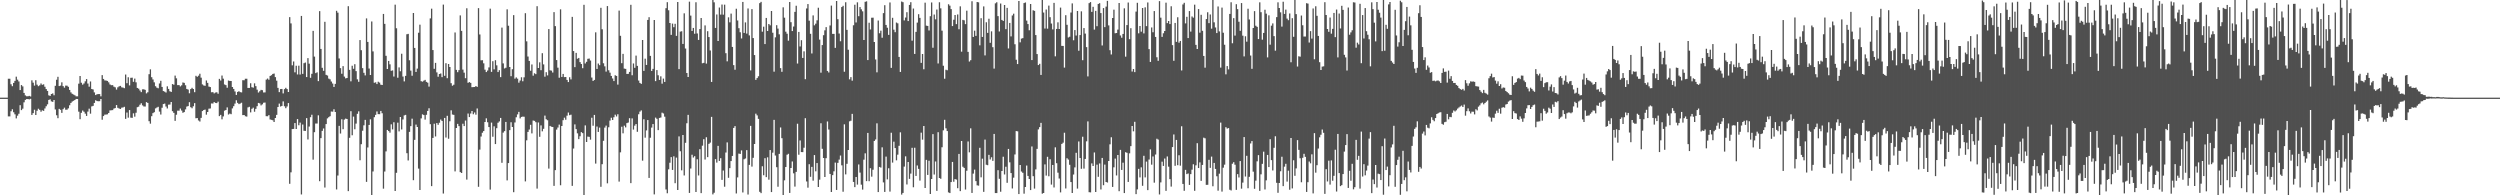 <svg xmlns="http://www.w3.org/2000/svg" width="1920" height="150"><path fill="#4f4f4f" d="M0 74.999h1v1H0zM1 74.999h1v1H1zM2 74.999h1v1H2zM3 74.999h1v1H3zM4 74.999h1v1H4zM5 75h1v1H5zM6 60.471h1v28.916H6zM7 60.482h1v28.89H7zM8 64.702h1v20.747H8zM9 66.185h1v17.743H9zM10 63.701h1v22.539H10zM11 62.115h1v25.71H11zM12 58.901h1v32.04H12zM13 61.199h1v27.613H13zM14 62.55h1v24.78H14zM15 69.151h1v11.632H15zM16 65.344h1v19.236H16zM17 66.354h1v17.128H17zM18 71.387h1v7.202H18zM19 73.278h1v3.432H19zM20 73.926h1v2.178H20zM21 73.941h1v2.13H21zM22 73.651h1v2.682H22zM23 74.108h1v1.792H23zM24 61.689h1v26.563H24zM25 63.474h1v23.433H25zM26 65.75h1v18.504H26zM27 61.611h1v26.705H27zM28 65.022h1v20.01H28zM29 66.195h1v17.337H29zM30 65.517h1v18.858H30zM31 64.076h1v21.72H31zM32 65.134h1v19.58H32zM33 64.78h1v20.383H33zM34 66.617h1v16.709H34zM35 68.4h1v13.217H35zM36 69.832h1v10.315H36zM37 73.228h1v3.523H37zM38 73.684h1v2.618H38zM39 72.194h1v5.696H39zM40 71.752h1v6.494H40zM41 73.188h1v3.63H41zM42 65.912h1v18.156H42zM43 61.241h1v27.304H43zM44 59.004h1v31.75H44zM45 66.097h1v17.526H45zM46 65.739h1v18.565H46zM47 63.233h1v23.438H47zM48 66.142h1v17.702H48zM49 67.304h1v15.383H49zM50 65.741h1v18.511H50zM51 65.775h1v18.443H51zM52 66.68h1v16.544H52zM53 69.081h1v11.769H53zM54 70.977h1v8.057H54zM55 72.063h1v5.902H55zM56 72.594h1v4.81H56zM57 73.187h1v3.625H57zM58 74.001h1v1.982H58zM59 73.986h1v2.03H59zM60 64.254h1v21.488H60zM61 58.346h1v33.191H61zM62 63.56h1v23.09H62zM63 65.047h1v19.861H63zM64 64.104h1v21.712H64zM65 62.471h1v24.835H65zM66 60.743h1v28.3H66zM67 64.174h1v21.527H67zM68 66.557h1v16.914H68zM69 62.57h1v24.702H69zM70 68.354h1v13.335H70zM71 68.703h1v12.584H71zM72 70.985h1v8.053H72zM73 73.017h1v3.967H73zM74 72.393h1v5.202H74zM75 72.232h1v5.525H75zM76 72.254h1v5.488H76zM77 73.961h1v2.068H77zM78 57.721h1v34.217H78zM79 60.623h1v28.528H79zM80 61.765h1v26.28H80zM81 61.857h1v26.114H81zM82 62.178h1v25.608H82zM83 63.208h1v23.574H83zM84 64.893h1v19.912H84zM85 65.429h1v19.238H85zM86 65.38h1v19.207H86zM87 66.56h1v16.841H87zM88 67.089h1v15.901H88zM89 68.833h1v11.848H89zM90 67.09h1v15.679H90zM91 66.308h1v17.041H91zM92 65.971h1v17.762H92zM93 67.073h1v15.623H93zM94 67.275h1v15.236H94zM95 67.712h1v14.313H95zM96 57.24h1v34.068H96zM97 63.899h1v22.528H97zM98 59.355h1v31.008H98zM99 65.584h1v18.929H99zM100 59.773h1v30.608H100zM101 59.653h1v30.861H101zM102 62.819h1v24.213H102zM103 60.348h1v29.258H103zM104 63.244h1v23.334H104zM105 67.558h1v14.772H105zM106 68.106h1v13.802H106zM107 69.482h1v10.95H107zM108 70.782h1v8.504H108zM109 68.586h1v12.366H109zM110 68.569h1v13.209H110zM111 68.993h1v12.839H111zM112 71.754h1v6.666H112zM113 70.868h1v8.185H113zM114 56.986h1v36.093H114zM115 53.24h1v41.724H115zM116 59.293h1v29.935H116zM117 61.034h1v25.844H117zM118 63.21h1v22.957H118zM119 66.191h1v17.054H119zM120 67.307h1v15.288H120zM121 67.808h1v14.228H121zM122 64.11h1v21.622H122zM123 62.043h1v25.926H123zM124 66.783h1v15.933H124zM125 69.931h1v9.999H125zM126 70.425h1v9.121H126zM127 71.039h1v10.765H127zM128 66.279h1v17.037H128zM129 68.302h1v12.077H129zM130 70.07h1v10.205H130zM131 70.6h1v7.718H131zM132 64.575h1v20.847H132zM133 65.074h1v21.613H133zM134 58.053h1v34.79H134zM135 60.137h1v28.003H135zM136 65.393h1v19.574H136zM137 65.35h1v19.641H137zM138 66.332h1v17.026H138zM139 65.539h1v19.327H139zM140 63.348h1v23.277H140zM141 63.65h1v22.412H141zM142 65.459h1v18.547H142zM143 68.306h1v13.548H143zM144 68.79h1v12.692H144zM145 71.615h1v6.85H145zM146 68.39h1v13.929H146zM147 67.443h1v15.715H147zM148 68.336h1v13.292H148zM149 70.791h1v8.392H149zM150 58.197h1v32.619H150zM151 58.988h1v31.711H151zM152 58.103h1v34.418H152zM153 56.629h1v36.723H153zM154 59.65h1v30.895H154zM155 64.823h1v20.454H155zM156 65.631h1v18.858H156zM157 65.915h1v18.238H157zM158 61.822h1v26.24H158zM159 63.662h1v22.367H159zM160 66.533h1v16.948H160zM161 66.891h1v16.387H161zM162 70.838h1v8.613H162zM163 70.737h1v8.788H163zM164 71.747h1v6.631H164zM165 71.04h1v8.028H165zM166 70.88h1v8.315H166zM167 71.988h1v6.079H167zM168 60.589h1v28.62H168zM169 61.825h1v26.372H169zM170 58.013h1v33.637H170zM171 60.429h1v28.956H171zM172 64.845h1v20.158H172zM173 65.391h1v19.095H173zM174 67.36h1v15.111H174zM175 61.842h1v26.095H175zM176 62.165h1v25.089H176zM177 62.209h1v25.5H177zM178 66.792h1v16.47H178zM179 68.326h1v13.229H179zM180 70.25h1v9.306H180zM181 72.9h1v4.09H181zM182 70.595h1v8.412H182zM183 70.04h1v9.934H183zM184 70.741h1v8.749H184zM185 70.981h1v7.934H185zM186 61.568h1v26.837H186zM187 61.634h1v26.705H187zM188 60.486h1v28.827H188zM189 60.454h1v29.078H189zM190 67.545h1v14.945H190zM191 67.546h1v14.467H191zM192 63.923h1v22.42H192zM193 66.97h1v16.574H193zM194 67.342h1v15.358H194zM195 63.98h1v21.839H195zM196 66.152h1v17.461H196zM197 68.89h1v12.682H197zM198 71.051h1v8.008H198zM199 70.097h1v9.304H199zM200 69.005h1v11.939H200zM201 69.257h1v10.861H201zM202 71.027h1v7.882H202zM203 70.962h1v7.799H203zM204 61.135h1v28.123H204zM205 60.31h1v28.971H205zM206 61.232h1v27.189H206zM207 58.305h1v33.452H207zM208 57.758h1v34.293H208zM209 56.786h1v35.56H209zM210 56.466h1v37.235H210zM211 59.259h1v31.35H211zM212 61.973h1v26.23H212zM213 67.507h1v14.657H213zM214 70.777h1v8.782H214zM215 68.41h1v13.406H215zM216 68.312h1v13.055H216zM217 71.731h1v6.155H217zM218 68.433h1v13.158H218zM219 67.42h1v15.694H219zM220 68.425h1v13.33H220zM221 70.659h1v8.494H221zM222 13.179h1v128.001H222zM223 17.955h1v114.377H223zM224 50.184h1v48.926H224zM225 47.224h1v51.791H225zM226 55.54h1v38.979H226zM227 50.468h1v48.601H227zM228 57.211h1v34.246H228zM229 50.439h1v45.749H229zM230 57.259h1v36.907H230zM231 12.255h1v137.072H231zM232 56.717h1v38.934H232zM233 48.557h1v51.877H233zM234 48.047h1v52.532H234zM235 59.164h1v31.54H235zM236 44.666h1v62.436H236zM237 48.912h1v48.263H237zM238 59.729h1v30.278H238zM239 56.673h1v31.437H239zM240 23.688h1v98.938H240zM241 43.488h1v58.026H241zM242 56.181h1v38.686H242zM243 55.554h1v39.314H243zM244 62.291h1v26.285H244zM245 8.526h1v130.653H245zM246 37.574h1v68.526H246zM247 52.047h1v48.443H247zM248 54.387h1v44.296H248zM249 16.747h1v127.3H249zM250 57.475h1v37.828H250zM251 58.034h1v32.891H251zM252 60.355h1v29.667H252zM253 60.923h1v28.308H253zM254 62.609h1v23.042H254zM255 64.147h1v21.627H255zM256 66.763h1v17.144H256zM257 64.432h1v21.566H257zM258 8.278h1v137.224H258zM259 9.746h1v125.073H259zM260 44.877h1v51.789H260zM261 52.35h1v50.214H261zM262 56.609h1v34.995H262zM263 50.768h1v48.473H263zM264 58.845h1v33.016H264zM265 60.22h1v30.849H265zM266 59.923h1v31.457H266zM267 4.738h1v142.048H267zM268 53.635h1v52.19H268zM269 62.442h1v22.966H269zM270 50.497h1v53.4H270zM271 52.847h1v36.686H271zM272 49.321h1v49.97H272zM273 54.61h1v40.323H273zM274 60.929h1v26.476H274zM275 62.837h1v22.683H275zM276 30.77h1v92.306H276zM277 38.529h1v72.197H277zM278 52.318h1v48.085H278zM279 55.904h1v40.347H279zM280 57.907h1v34.137H280zM281 14.105h1v125.557H281zM282 32.224h1v81.048H282zM283 52.642h1v43.294H283zM284 57.624h1v34.03H284zM285 16.502h1v134.942H285zM286 39.487h1v92.185H286zM287 63.538h1v26.467H287zM288 63.243h1v24.953H288zM289 64.551h1v21.038H289zM290 62.796h1v24.85H290zM291 63.438h1v24.287H291zM292 65.005h1v20.175H292zM293 65.267h1v21.719H293zM294 10.695h1v134.208H294zM295 18.351h1v113.378H295zM296 42.866h1v73.395H296zM297 52.975h1v46.822H297zM298 46.805h1v53.848H298zM299 49.414h1v52.469H299zM300 54.357h1v41.126H300zM301 54.047h1v45.307H301zM302 58.797h1v35.089H302zM303 3.56h1v143.106H303zM304 21.712h1v111.017H304zM305 59.712h1v34.502H305zM306 51.769h1v49.17H306zM307 54.751h1v35.117H307zM308 41.29h1v58.158H308zM309 58.781h1v32.947H309zM310 62.527h1v26.123H310zM311 58.259h1v29.938H311zM312 26.328h1v91.335H312zM313 26.01h1v97.225H313zM314 46.275h1v54.989H314zM315 54.242h1v42.646H315zM316 58.148h1v32.988H316zM317 10.005h1v128.388H317zM318 36.805h1v70.627H318zM319 55.237h1v40.455H319zM320 52.699h1v44.832H320zM321 25.148h1v104.334H321zM322 18.926h1v126.98H322zM323 62.377h1v28.545H323zM324 62.701h1v25.117H324zM325 61.96h1v26.432H325zM326 61.313h1v30.529H326zM327 62.865h1v25.297H327zM328 63.467h1v21.736H328zM329 66.518h1v16.653H329zM330 14.133h1v81.23H330zM331 6.648h1v136.325H331zM332 38.455h1v67.496H332zM333 52.838h1v42.167H333zM334 48.275h1v56.506H334zM335 55.6h1v38.898H335zM336 58.909h1v36.927H336zM337 56.828h1v37.419H337zM338 56.438h1v35.354H338zM339 59.23h1v33.634H339zM340 3.528h1v145.128H340zM341 58.23h1v32.333H341zM342 48.546h1v57.093H342zM343 60.032h1v28.909H343zM344 49.133h1v57.424H344zM345 51.47h1v41.652H345zM346 63.893h1v20.855H346zM347 65.841h1v22.122H347zM348 65.069h1v23.13H348zM349 24.929h1v106.695H349zM350 53.679h1v44.612H350zM351 55.425h1v39.69H351zM352 53.874h1v43.005H352zM353 11.818h1v120.395H353zM354 23.689h1v109.193H354zM355 53.456h1v41.554H355zM356 55.791h1v41.037H356zM357 60.037h1v32.543H357zM358 6.33h1v131.608H358zM359 63.609h1v23.595H359zM360 63.037h1v26.856H360zM361 63.639h1v23.566H361zM362 66.97h1v18.254H362zM363 66.867h1v20.869H363zM364 66.793h1v19.598H364zM365 66.089h1v21.974H365zM366 66.712h1v16.567H366zM367 6.225h1v137.233H367zM368 26.492h1v88.382H368zM369 46.345h1v58.515H369zM370 46.252h1v55.697H370zM371 48.628h1v52.048H371zM372 53.502h1v40.212H372zM373 55.328h1v35.534H373zM374 54.16h1v39.746H374zM375 51.747h1v45.86H375zM376 6.652h1v138.946H376zM377 55.203h1v38.971H377zM378 46.977h1v58.044H378zM379 53.257h1v43.785H379zM380 46.23h1v64.412H380zM381 50.194h1v48.272H381zM382 55.322h1v38.938H382zM383 53.906h1v39.314H383zM384 59.22h1v31.369H384zM385 21.207h1v103.805H385zM386 48.667h1v53.196H386zM387 52.584h1v48.126H387zM388 51.997h1v41.641H388zM389 7.185h1v131.371H389zM390 19.783h1v105.43H390zM391 51.447h1v48.493H391zM392 58.513h1v35.379H392zM393 53.145h1v44.373H393zM394 11.63h1v135.991H394zM395 60.408h1v33.621H395zM396 59.458h1v30.585H396zM397 60.431h1v27.402H397zM398 63.493h1v22.444H398zM399 61.84h1v29.09H399zM400 59.327h1v30.493H400zM401 62.415h1v27.139H401zM402 59.371h1v30.266H402zM403 10.146h1v129.171H403zM404 31.764h1v76.023H404zM405 43.436h1v57.892H405zM406 46.809h1v52.692H406zM407 54.311h1v41.527H407zM408 49.496h1v52.946H408zM409 58.108h1v34.436H409zM410 56.293h1v36.525H410zM411 56.917h1v36.928H411zM412 4.768h1v140.06H412zM413 52.232h1v41.815H413zM414 47.869h1v57.185H414zM415 53.929h1v42.4H415zM416 40.869h1v60.004H416zM417 49.458h1v49.454H417zM418 58.886h1v29.901H418zM419 55.437h1v36.173H419zM420 57.929h1v34.426H420zM421 22.301h1v107.164H421zM422 54.008h1v42.708H422zM423 54.204h1v43.116H423zM424 55.693h1v41.846H424zM425 9.299h1v133.432H425zM426 20.047h1v110.64H426zM427 46.124h1v53.419H427zM428 51.975h1v45.957H428zM429 59.684h1v35.989H429zM430 7.17h1v135.107H430zM431 59.082h1v37.674H431zM432 56.758h1v35.555H432zM433 59.218h1v31.157H433zM434 59.157h1v32.805H434zM435 61.387h1v27.459H435zM436 63.015h1v23.399H436zM437 59.335h1v29.118H437zM438 60.978h1v27.077H438zM439 12.943h1v129.803H439zM440 39.216h1v74.875H440zM441 51.556h1v43.958H441zM442 40.586h1v58.609H442zM443 45.086h1v57.313H443zM444 44.469h1v62.374H444zM445 47.728h1v56.921H445zM446 49.151h1v52.317H446zM447 52.381h1v49.85H447zM448 3.7h1v146.935H448zM449 48.731h1v47.582H449zM450 47.477h1v61.597H450zM451 45.18h1v59.706H451zM452 44.966h1v60.151H452zM453 46.499h1v60.787H453zM454 59.528h1v30.916H454zM455 62.135h1v34.448H455zM456 61.372h1v26.889H456zM457 24.846h1v100.793H457zM458 52.942h1v44.231H458zM459 48.817h1v52.531H459zM460 50.083h1v47.928H460zM461 6.007h1v137.474H461zM462 22.5h1v103.584H462zM463 48.578h1v59.556H463zM464 50.96h1v47.028H464zM465 54.989h1v41.464H465zM466 4.677h1v136.098H466zM467 53.961h1v43.757H467zM468 55.828h1v36.782H468zM469 58.309h1v32.13H469zM470 60.266h1v31.876H470zM471 62.259h1v27.815H471zM472 57.788h1v30.265H472zM473 58.315h1v31.117H473zM474 64.966h1v22.809H474zM475 8.163h1v131.327H475zM476 27.478h1v89.505H476zM477 48.522h1v48.806H477zM478 41.369h1v61.018H478zM479 52.698h1v43.835H479zM480 52.891h1v44.935H480zM481 56.758h1v37.79H481zM482 56.734h1v37.351H482zM483 55.23h1v35.542H483zM484 3.668h1v136.954H484zM485 57.803h1v33.139H485zM486 48.759h1v50.756H486zM487 52.07h1v44.417H487zM488 42.682h1v52.607H488zM489 50.608h1v50.62H489zM490 61.862h1v25.912H490zM491 63.71h1v22.005H491zM492 64.415h1v20.364H492zM493 30.719h1v92.676H493zM494 54.435h1v37.142H494zM495 45.063h1v60.655H495zM496 49.876h1v50.286H496zM497 15.314h1v76.91H497zM498 13.215h1v123.43H498zM499 42.895h1v62.861H499zM500 54.46h1v43.557H500zM501 52.891h1v42.384H501zM502 15.385h1v133.92H502zM503 62.332h1v27.967H503zM504 53.816h1v37.404H504zM505 57.81h1v42.155H505zM506 61.374h1v29.219H506zM507 58.628h1v31.611H507zM508 64.232h1v22.308H508zM509 60.391h1v26.77H509zM510 62.91h1v26.7H510zM511 6.314h1v139.186H511zM512 1.686h1v146.743H512zM513 7.865h1v122.205H513zM514 17.669h1v107.335H514zM515 26.76h1v93.937H515zM516 18.107h1v112.417H516zM517 20.892h1v99.158H517zM518 18.3h1v122.402H518zM519 27.547h1v93.469H519zM520 1.538h1v144.363H520zM521 53.103h1v51.67H521zM522 24.256h1v91.9H522zM523 24.021h1v106.769H523zM524 33.727h1v69.947H524zM525 10.227h1v124.51H525zM526 37.264h1v72.414H526zM527 56.074h1v38.601H527zM528 59.161h1v29.043H528zM529 1.256h1v146.928H529zM530 11.964h1v117.462H530zM531 23.76h1v95.068H531zM532 21.444h1v99.568H532zM533 25.9h1v94.065H533zM534 1.744h1v145.727H534zM535 25.723h1v96.597H535zM536 30.67h1v104.082H536zM537 22.322h1v92.245H537zM538 13.803h1v134.515H538zM539 48.608h1v63.287H539zM540 48.262h1v58.647H540zM541 19.512h1v103.022H541zM542 48.87h1v56.527H542zM543 23.949h1v96.736H543zM544 28.45h1v82.04H544zM545 38.74h1v70.755H545zM546 62.926h1v26.805H546zM547 -0.886h1v150.16H547zM548 1.79h1v146.249H548zM549 21.447h1v100.75H549zM550 11.096h1v113.791H550zM551 31.474h1v80.552H551zM552 5.801h1v117.811H552zM553 11.192h1v110.302H553zM554 3.475h1v134.684H554zM555 11.241h1v119.735H555zM556 3.593h1v139.793H556zM557 40.832h1v76.308H557zM558 47.093h1v62.282H558zM559 13.333h1v123.234H559zM560 17.156h1v111.949H560zM561 10.436h1v113.238H561zM562 36.035h1v83.697H562zM563 50.035h1v48.241H563zM564 53.534h1v43.316H564zM565 6.707h1v141.854H565zM566 15.717h1v120.528H566zM567 21.645h1v96.296H567zM568 24.775h1v93.458H568zM569 29.558h1v85.959H569zM570 1.48h1v146.325H570zM571 25.318h1v96.974H571zM572 17.183h1v104.511H572zM573 25.801h1v89.485H573zM574 6.477h1v142.92H574zM575 27.162h1v99.472H575zM576 54.064h1v42.58H576zM577 7.017h1v120.914H577zM578 29.227h1v91.965H578zM579 42.308h1v68.285H579zM580 61.32h1v25.972H580zM581 59.944h1v28.69H581zM582 58.571h1v32.703H582zM583 2.414h1v144.873H583zM584 1.45h1v146.88H584zM585 24.305h1v103.398H585zM586 20.489h1v114.133H586zM587 33.841h1v87.669H587zM588 13.769h1v122.26H588zM589 23.796h1v97.041H589zM590 18.454h1v119.51H590zM591 19.456h1v95.771H591zM592 8.44h1v139.045H592zM593 25.123h1v92.106H593zM594 55.055h1v37.016H594zM595 28.691h1v90.76H595zM596 19.331h1v109.055H596zM597 21.987h1v121.425H597zM598 26.375h1v91.811H598zM599 52.339h1v45.569H599zM600 55.154h1v50.982H600zM601 5.649h1v148.667H601zM602 13.563h1v124.907H602zM603 24.304h1v103.974H603zM604 25.928h1v92.932H604zM605 31.238h1v86.874H605zM606 1.523h1v146.639H606zM607 17.053h1v111.991H607zM608 23.874h1v100.109H608zM609 20.372h1v112.769H609zM610 9.111h1v134.222H610zM611 4.425h1v127.548H611zM612 48.771h1v46.28H612zM613 24.529h1v94.312H613zM614 35.71h1v72.186H614zM615 30.87h1v85.913H615zM616 44.504h1v72.319H616zM617 39.426h1v74.058H617zM618 60.807h1v29.95H618zM619 6.526h1v132.825H619zM620 3.105h1v141.011H620zM621 15.856h1v110.253H621zM622 25.983h1v109.777H622zM623 41.074h1v87.087H623zM624 11.817h1v126.933H624zM625 19.47h1v99.605H625zM626 18.16h1v113.428H626zM627 15.603h1v109.652H627zM628 5.959h1v137.658H628zM629 30.415h1v107.57H629zM630 55.825h1v38.841H630zM631 34.617h1v79.657H631zM632 27.039h1v94.302H632zM633 23.286h1v112.629H633zM634 20.823h1v100.686H634zM635 54.491h1v38.818H635zM636 55.676h1v43.81H636zM637 19.537h1v114.063H637zM638 4.278h1v143.163H638zM639 25.993h1v108.491H639zM640 26.027h1v105.569H640zM641 36.784h1v88.086H641zM642 0.754h1v145.128H642zM643 14.739h1v110.323H643zM644 25.77h1v96.809H644zM645 31.684h1v87.786H645zM646 5.433h1v121.541H646zM647 4.434h1v142.826H647zM648 55.101h1v40.4H648zM649 1.73h1v132.211H649zM650 22.924h1v102.862H650zM651 38.206h1v76.982H651zM652 60.939h1v32.225H652zM653 59.243h1v33.463H653zM654 61.947h1v25.495H654zM655 19.408h1v120.328H655zM656 3.657h1v140.045H656zM657 17.237h1v118.719H657zM658 1.798h1v139.955H658zM659 12.441h1v113.855H659zM660 5.42h1v127.139H660zM661 7.168h1v134.668H661zM662 8.722h1v136.875H662zM663 30.717h1v91.929H663zM664 1.389h1v116.39H664zM665 1.022h1v138.112H665zM666 46.113h1v55.976H666zM667 17.454h1v121.7H667zM668 22.649h1v106.508H668zM669 13.596h1v122.073H669zM670 13.583h1v116.777H670zM671 32.251h1v75.963H671zM672 45.655h1v61.442H672zM673 55.535h1v39.175H673zM674 15.765h1v131.727H674zM675 25.56h1v102.63H675zM676 23.561h1v105.166H676zM677 28.977h1v84.154H677zM678 10.111h1v129.969H678zM679 4.017h1v143.41H679zM680 19.156h1v101.106H680zM681 21.292h1v116.509H681zM682 26.77h1v102.459H682zM683 1.874h1v145.278H683zM684 52.097h1v49.844H684zM685 13.685h1v111.198H685zM686 22.773h1v86.047H686zM687 24.74h1v88.969H687zM688 17.328h1v105.816H688zM689 17.923h1v100.862H689zM690 43.74h1v68.223H690zM691 55.255h1v46.383H691zM692 1.168h1v148.261H692zM693 1.676h1v146.49H693zM694 15.673h1v112.264H694zM695 13.452h1v106.63H695zM696 9.39h1v132.281H696zM697 16.157h1v108.253H697zM698 3.774h1v133.609H698zM699 1.677h1v131.669H699zM700 31.229h1v82.272H700zM701 6.564h1v137.273H701zM702 41.433h1v72.015H702zM703 24.465h1v110.642H703zM704 17.374h1v109.689H704zM705 10.891h1v118.811H705zM706 13.721h1v124.956H706zM707 48.306h1v53.586H707zM708 41.478h1v65.799H708zM709 53.185h1v43.594H709zM710 2.064h1v142.333H710zM711 19.697h1v103.101H711zM712 19.917h1v114.452H712zM713 23.392h1v100.037H713zM714 12.46h1v136.549H714zM715 1.892h1v135.572H715zM716 36.653h1v66.345H716zM717 11.18h1v122.846H717zM718 14.85h1v109.171H718zM719 7.311h1v139.266H719zM720 48.76h1v52.794H720zM721 1.746h1v134.977H721zM722 6.395h1v130.922H722zM723 23.574h1v89.531H723zM724 50.473h1v49.614H724zM725 60.447h1v31.576H725zM726 53.533h1v45.025H726zM727 53.974h1v46.682H727zM728 3.254h1v144.528H728zM729 4.363h1v143.901H729zM730 7.029h1v132.817H730zM731 19.996h1v104.348H731zM732 15.14h1v124.423H732zM733 11.515h1v125.993H733zM734 18.548h1v119.376H734zM735 11.093h1v133.46H735zM736 22.5h1v95.715H736zM737 4.871h1v141.932H737zM738 39.656h1v68.61H738zM739 15.265h1v112.804H739zM740 15.608h1v113.36H740zM741 18.523h1v127.018H741zM742 8.182h1v122.959H742zM743 39.811h1v68.849H743zM744 47.27h1v69.742H744zM745 46.244h1v52.335H745zM746 0.96h1v147.208H746zM747 28.386h1v104.964H747zM748 23.535h1v106.727H748zM749 27.545h1v111.558H749zM750 1.555h1v140.803H750zM751 1.77h1v140.805H751zM752 34.81h1v78.718H752zM753 13.988h1v122.195H753zM754 28.341h1v93.51H754zM755 4.908h1v142.426H755zM756 42.538h1v64.651H756zM757 17.125h1v109.399H757zM758 25.229h1v101.639H758zM759 14.392h1v104.523H759zM760 32.869h1v89.621H760zM761 24.086h1v96.676H761zM762 36.248h1v87.276H762zM763 52.68h1v50.17H763zM764 2.544h1v145.709H764zM765 1.741h1v146.55H765zM766 12.388h1v118.32H766zM767 24.144h1v113.16H767zM768 2.703h1v144.531H768zM769 15.329h1v115.984H769zM770 16.068h1v104.293H770zM771 3.84h1v130.171H771zM772 22.38h1v105.652H772zM773 6.022h1v134.388H773zM774 37.213h1v77.147H774zM775 17.611h1v107.071H775zM776 27.957h1v104.962H776zM777 11.879h1v132.863H777zM778 10.522h1v125.935H778zM779 33.986h1v84.644H779zM780 45.893h1v54.75H780zM781 49.217h1v51.639H781zM782 0.781h1v148.265H782zM783 32.516h1v94.197H783zM784 29.647h1v102.077H784zM785 29.306h1v103.42H785zM786 2.343h1v146.405H786zM787 1.881h1v141.744H787zM788 15.828h1v111.325H788zM789 18.49h1v116.614H789zM790 23.23h1v114.261H790zM791 3.048h1v142.92H791zM792 46.113h1v66.396H792zM793 7.881h1v127.443H793zM794 8.332h1v136.532H794zM795 26.921h1v103.16H795zM796 41.511h1v72.795H796zM797 49.969h1v49.41H797zM798 49.023h1v48.592H798zM799 57.574h1v36.773H799zM800 -2.807h1v151.523H800zM801 9.639h1v138.562H801zM802 21.936h1v104.321H802zM803 7.296h1v127.552H803zM804 22.03h1v98.416H804zM805 4.315h1v131.074H805zM806 13.226h1v109.097H806zM807 18.072h1v123.681H807zM808 22.553h1v104.141H808zM809 2.183h1v141.808H809zM810 43.256h1v69.917H810zM811 22.228h1v103.125H811zM812 17.14h1v115.467H812zM813 22.279h1v114.853H813zM814 5.814h1v141.967H814zM815 35.221h1v75.321H815zM816 35.282h1v74.3H816zM817 51.942h1v49.987H817zM818 11.686h1v133.055H818zM819 19.069h1v102.495H819zM820 28.762h1v93.81H820zM821 28.222h1v98.321H821zM822 9.62h1v130.228H822zM823 2.615h1v145.594H823zM824 30.947h1v103.077H824zM825 23.088h1v105.49H825zM826 27.303h1v90.071H826zM827 8.449h1v136.42H827zM828 38.96h1v69.67H828zM829 26.949h1v94.408H829zM830 8.708h1v120.925H830zM831 46.25h1v58.764H831zM832 21.566h1v107.91H832zM833 25.783h1v96.276H833zM834 36.18h1v72.343H834zM835 58.687h1v34.565H835zM836 2.418h1v145.203H836zM837 1.606h1v146.156H837zM838 9.115h1v116.395H838zM839 5.202h1v122.308H839zM840 22.737h1v94.349H840zM841 8.332h1v139.104H841zM842 20.096h1v106.358H842zM843 3.039h1v132.744H843zM844 2.439h1v123.103H844zM845 10.017h1v135.516H845zM846 34.897h1v86.384H846zM847 6.189h1v136.046H847zM848 20.84h1v105.554H848zM849 5.066h1v134.725H849zM850 0.679h1v139.506H850zM851 19.488h1v104.143H851zM852 38.563h1v72.297H852zM853 41.847h1v63.57H853zM854 13.82h1v129.736H854zM855 7.437h1v121.09H855zM856 25.528h1v96.277H856zM857 25.353h1v109.384H857zM858 22.759h1v96.266H858zM859 2.323h1v144.497H859zM860 27.222h1v87.867H860zM861 28.994h1v101.506H861zM862 26.069h1v98.872H862zM863 6.386h1v141.913H863zM864 43.498h1v73.381H864zM865 19.268h1v98.075H865zM866 1.945h1v137.785H866zM867 30.096h1v87.655H867zM868 21.643h1v90.565H868zM869 54.931h1v41.819H869zM870 53.015h1v47.838H870zM871 55.381h1v38.185H871zM872 8.911h1v140.184H872zM873 2.146h1v143.289H873zM874 25.575h1v104.115H874zM875 19.976h1v116.269H875zM876 24.328h1v104.189H876zM877 6.162h1v136.528H877zM878 25.675h1v93.996H878zM879 5.654h1v130.592H879zM880 20.045h1v104.074H880zM881 1.903h1v144.14H881zM882 37.715h1v84.78H882zM883 47.583h1v67.172H883zM884 21.076h1v105.374H884zM885 24.756h1v95.429H885zM886 8.52h1v131.747H886zM887 28.356h1v90.323H887zM888 43.961h1v62.604H888zM889 46.681h1v60.512H889zM890 0.876h1v148.449H890zM891 13.569h1v126.532H891zM892 28.337h1v95.845H892zM893 25.554h1v101.893H893zM894 23.784h1v97.95H894zM895 2.053h1v144.537H895zM896 17.764h1v102.427H896zM897 16.119h1v111.902H897zM898 18.496h1v119.056H898zM899 4.821h1v138.487H899zM900 34.677h1v78.267H900zM901 46.694h1v56.582H901zM902 17.606h1v109.716H902zM903 32.171h1v75.296H903zM904 13.258h1v113.592H904zM905 32.757h1v86.483H905zM906 31.442h1v95.812H906zM907 54.092h1v42.859H907zM908 3.441h1v137.824H908zM909 2.167h1v144.363H909zM910 17.985h1v112.466H910zM911 12.882h1v120.876H911zM912 29.213h1v104.033H912zM913 8.495h1v133.509H913zM914 24.264h1v109.486H914zM915 12.656h1v117.632H915zM916 13.553h1v112.588H916zM917 3.58h1v142.934H917zM918 34.433h1v92.56H918zM919 37.631h1v72.359H919zM920 6.962h1v122.087H920zM921 25.107h1v99.607H921zM922 11.378h1v127.548H922zM923 23.658h1v102.991H923zM924 42.939h1v62.783H924zM925 51.946h1v54.309H925zM926 14.657h1v127.32H926zM927 9.409h1v132.53H927zM928 17.777h1v104.927H928zM929 11.091h1v117.83H929zM930 22.002h1v98.272H930zM931 -0.372h1v143.4H931zM932 17.165h1v107.945H932zM933 21.097h1v108.64H933zM934 25.371h1v110.026H934zM935 4.97h1v141.444H935zM936 24.095h1v109.296H936zM937 51.92h1v42.215H937zM938 5.836h1v141.335H938zM939 25.133h1v103.614H939zM940 34.38h1v92.083H940zM941 57.088h1v40.619H941zM942 50.753h1v47.999H942zM943 53.287h1v45.067H943zM944 10.693h1v135H944zM945 1.738h1v144.515H945zM946 33.253h1v92.513H946zM947 13.928h1v110.63H947zM948 27.321h1v99.208H948zM949 3.226h1v142.595H949zM950 7.005h1v126.71H950zM951 16.689h1v119.592H951zM952 23.672h1v100.05H952zM953 2.372h1v142.511H953zM954 27.409h1v112.807H954zM955 43.331h1v61.939H955zM956 27.83h1v107.758H956zM957 31.986h1v87.666H957zM958 6.685h1v137.901H958zM959 14.939h1v120.857H959zM960 42.628h1v67.567H960zM961 52.823h1v55.521H961zM962 21.491h1v110.354H962zM963 8.534h1v136.482H963zM964 19.741h1v119.028H964zM965 20.643h1v103.235H965zM966 29.979h1v89.159H966zM967 1.806h1v144.787H967zM968 9.39h1v124.507H968zM969 30.487h1v95.338H969zM970 25.283h1v91.211H970zM971 7.497h1v137.999H971zM972 10.517h1v127.992H972zM973 44.058h1v74.943H973zM974 11.773h1v116.559H974zM975 34.319h1v72.602H975zM976 19.709h1v103.259H976zM977 17.949h1v112.975H977zM978 27.746h1v85.742H978zM979 38.905h1v65.763H979zM980 13.156h1v127.233H980zM981 1.777h1v146.302H981zM982 6.126h1v134.395H982zM983 9.493h1v122.037H983zM984 20.43h1v99.95H984zM985 1.308h1v141.665H985zM986 10.693h1v117.301H986zM987 7.364h1v118.428H987zM988 14.291h1v125.181H988zM989 15.521h1v115.534H989zM990 10.351h1v135.366H990zM991 47.805h1v58.199H991zM992 13.981h1v130.686H992zM993 28.239h1v94.864H993zM994 -1.118h1v136.129H994zM995 10.851h1v118.5H995zM996 51.104h1v56.514H996zM997 43.217h1v71.903H997zM998 43.527h1v78.012H998zM999 11.936h1v128.06H999zM1000 19.423h1v101.787H1000zM1001 28.083h1v90.036H1001zM1002 28.051h1v92.401H1002zM1003 2.47h1v144.913H1003zM1004 2.781h1v137.153H1004zM1005 32.651h1v91.429H1005zM1006 23.912h1v101.516H1006zM1007 29.652h1v88.883H1007zM1008 6.5h1v142.022H1008zM1009 45.501h1v56.732H1009zM1010 4.806h1v127.8H1010zM1011 12.114h1v114.745H1011zM1012 27.603h1v86.486H1012zM1013 47.789h1v57.704H1013zM1014 53.758h1v49.728H1014zM1015 51.136h1v48.335H1015zM1016 50.95h1v51.06H1016zM1017 1.665h1v147.231H1017zM1018 11.495h1v118.46H1018zM1019 22.266h1v117.092H1019zM1020 24.399h1v98.988H1020zM1021 13.47h1v128.279H1021zM1022 25.87h1v97.292H1022zM1023 22.18h1v116.648H1023zM1024 9.95h1v125.058H1024zM1025 28.519h1v86.489H1025zM1026 7.335h1v139.782H1026zM1027 44.07h1v58.79H1027zM1028 10.381h1v122.532H1028zM1029 21.869h1v121.077H1029zM1030 4.44h1v137.734H1030zM1031 7.592h1v126.098H1031zM1032 42.074h1v74.366H1032zM1033 44.082h1v67.311H1033zM1034 54.163h1v48.828H1034zM1035 5.808h1v138.546H1035zM1036 26.651h1v104.525H1036zM1037 24.872h1v113.912H1037zM1038 23.259h1v102.536H1038zM1039 1.762h1v143.661H1039zM1040 1.959h1v141.791H1040zM1041 36.584h1v70.85H1041zM1042 32.775h1v89.936H1042zM1043 34.151h1v85.567H1043zM1044 2.924h1v141.946H1044zM1045 48.516h1v52.576H1045zM1046 11.559h1v124.021H1046zM1047 29.551h1v96.564H1047zM1048 6.21h1v128.428H1048zM1049 23.972h1v106.981H1049zM1050 26.682h1v100.522H1050zM1051 30.133h1v76.315H1051zM1052 50.938h1v50.543H1052zM1053 1.775h1v146.562H1053zM1054 7.038h1v130.851H1054zM1055 17.424h1v123.981H1055zM1056 31.782h1v94.948H1056zM1057 1.511h1v142.533H1057zM1058 7.473h1v125.895H1058zM1059 9.795h1v123.916H1059zM1060 13.541h1v124.774H1060zM1061 39.287h1v72.98H1061zM1062 -3.911h1v153.444H1062zM1063 38.978h1v67.44H1063zM1064 19.037h1v111.57H1064zM1065 22.126h1v105.804H1065zM1066 3.394h1v139.755H1066zM1067 1.523h1v133.039H1067zM1068 46.765h1v66.465H1068zM1069 48.001h1v62.896H1069zM1070 49.167h1v47.437H1070zM1071 7.542h1v135.943H1071zM1072 27.243h1v99.546H1072zM1073 35.772h1v86.936H1073zM1074 32.45h1v87.849H1074zM1075 0.576h1v149.023H1075zM1076 1.737h1v139.534H1076zM1077 35.316h1v80.498H1077zM1078 22.913h1v115.501H1078zM1079 16.27h1v119.903H1079zM1080 5.31h1v141.643H1080zM1081 27.088h1v96.963H1081zM1082 12.757h1v117.75H1082zM1083 19.48h1v112.968H1083zM1084 38.268h1v73.737H1084zM1085 47.554h1v57.298H1085zM1086 52.644h1v46.326H1086zM1087 55.949h1v41.823H1087zM1088 52.091h1v41.092H1088zM1089 10.153h1v121.787H1089zM1090 4.045h1v124.158H1090zM1091 12.985h1v116.463H1091zM1092 36.144h1v66.474H1092zM1093 46.106h1v54.906H1093zM1094 44.04h1v59.953H1094zM1095 53.624h1v42.326H1095zM1096 50.345h1v47.707H1096zM1097 51.789h1v46.789H1097zM1098 55.838h1v38.921H1098zM1099 55.38h1v34.704H1099zM1100 62.091h1v29.981H1100zM1101 61.888h1v31.237H1101zM1102 62.468h1v28.23H1102zM1103 61.955h1v25.581H1103zM1104 61.807h1v25.197H1104zM1105 62.46h1v23.904H1105zM1106 63.741h1v22.442H1106zM1107 56.028h1v39.09H1107zM1108 52.544h1v43.252H1108zM1109 55.172h1v38.671H1109zM1110 55.052h1v38.451H1110zM1111 63.434h1v24.078H1111zM1112 54.208h1v37.43H1112zM1113 60.47h1v29.3H1113zM1114 58.451h1v31.549H1114zM1115 62.134h1v24.499H1115zM1116 63.741h1v21.086H1116zM1117 63.707h1v21.91H1117zM1118 65.224h1v19.504H1118zM1119 65.891h1v17.511H1119zM1120 67.652h1v14.902H1120zM1121 68.47h1v13.303H1121zM1122 68.962h1v12.08H1122zM1123 68.258h1v13.897H1123zM1124 69.505h1v10.804H1124zM1125 61.523h1v27.29H1125zM1126 63.971h1v21.407H1126zM1127 65.865h1v17.406H1127zM1128 63.999h1v21.453H1128zM1129 62.454h1v24.665H1129zM1130 62.732h1v23.013H1130zM1131 62.556h1v23.262H1131zM1132 62.849h1v25.011H1132zM1133 66.149h1v17.759H1133zM1134 66.34h1v18.423H1134zM1135 66.535h1v15.398H1135zM1136 69.173h1v11.701H1136zM1137 70.448h1v8.895H1137zM1138 71.541h1v7.202H1138zM1139 69.033h1v11.109H1139zM1140 71.246h1v7.868H1140zM1141 71.886h1v6.181H1141zM1142 72.669h1v4.462H1142zM1143 60.123h1v29.309H1143zM1144 58.486h1v31.855H1144zM1145 56.569h1v36.838H1145zM1146 59.501h1v30.828H1146zM1147 59.183h1v31.32H1147zM1148 61.92h1v25.378H1148zM1149 64.275h1v20.766H1149zM1150 62.465h1v24.23H1150zM1151 66.032h1v17.498H1151zM1152 64.689h1v22.609H1152zM1153 67.951h1v14.81H1153zM1154 67.161h1v15.097H1154zM1155 67.392h1v15.304H1155zM1156 69.866h1v10.412H1156zM1157 70.727h1v9.164H1157zM1158 71.64h1v6.377H1158zM1159 72.713h1v4.56H1159zM1160 72.979h1v3.906H1160zM1161 58.578h1v32.798H1161zM1162 65.171h1v20.232H1162zM1163 63.699h1v23.19H1163zM1164 63.02h1v24.148H1164zM1165 60.355h1v31.092H1165zM1166 59.803h1v32.367H1166zM1167 60.789h1v28.616H1167zM1168 58.006h1v33.143H1168zM1169 58.103h1v35.424H1169zM1170 61.866h1v29.018H1170zM1171 63.094h1v23.697H1171zM1172 66.767h1v16.464H1172zM1173 68.008h1v12.85H1173zM1174 70.209h1v10.479H1174zM1175 67.332h1v16.369H1175zM1176 68.299h1v13.845H1176zM1177 69.643h1v11.158H1177zM1178 70.493h1v9.812H1178zM1179 53.103h1v44.654H1179zM1180 56.788h1v36.631H1180zM1181 57.956h1v35.377H1181zM1182 56.527h1v36.634H1182zM1183 62.121h1v24.798H1183zM1184 59.354h1v33.317H1184zM1185 66.913h1v16.604H1185zM1186 63.863h1v21.288H1186zM1187 63.193h1v24.111H1187zM1188 63.118h1v23.242H1188zM1189 69.476h1v13.219H1189zM1190 66.568h1v16.945H1190zM1191 64.803h1v21.987H1191zM1192 70.321h1v9.925H1192zM1193 66.932h1v15.212H1193zM1194 71.449h1v6.735H1194zM1195 71.618h1v7.044H1195zM1196 72.53h1v5.162H1196zM1197 59.441h1v32.009H1197zM1198 58.455h1v31.831H1198zM1199 60.016h1v29.481H1199zM1200 65.013h1v19.617H1200zM1201 61.957h1v25.651H1201zM1202 58.015h1v33.143H1202zM1203 62.942h1v24.059H1203zM1204 64.134h1v22.231H1204zM1205 62.521h1v23.894H1205zM1206 62.157h1v24.895H1206zM1207 65.364h1v20.897H1207zM1208 68.7h1v13.024H1208zM1209 71.847h1v6.33H1209zM1210 71.148h1v7.986H1210zM1211 67.425h1v15.216H1211zM1212 72.048h1v5.885H1212zM1213 73.288h1v3.862H1213zM1214 73.044h1v3.451H1214zM1215 61.063h1v30.635H1215zM1216 56.537h1v37.152H1216zM1217 65.012h1v19.8H1217zM1218 59.848h1v29.138H1218zM1219 61.373h1v27.426H1219zM1220 61.956h1v26.692H1220zM1221 62.494h1v24.846H1221zM1222 63.396h1v22.835H1222zM1223 65.032h1v19.822H1223zM1224 64.579h1v20.431H1224zM1225 62.995h1v24.06H1225zM1226 68.808h1v12.154H1226zM1227 68.56h1v12.732H1227zM1228 70.413h1v8.505H1228zM1229 67.411h1v14.616H1229zM1230 70.81h1v7.419H1230zM1231 72.253h1v5.487H1231zM1232 73.13h1v3.914H1232zM1233 57.165h1v40.206H1233zM1234 54.8h1v42.044H1234zM1235 53.005h1v39.785H1235zM1236 53.814h1v41.516H1236zM1237 59.669h1v31.172H1237zM1238 35.268h1v88.145H1238zM1239 45.286h1v54.525H1239zM1240 46.017h1v59.651H1240zM1241 48.379h1v50.898H1241zM1242 46.452h1v63.124H1242zM1243 49.339h1v50.538H1243zM1244 61.226h1v30.116H1244zM1245 60.137h1v30.01H1245zM1246 56.093h1v39.117H1246zM1247 59.866h1v30.152H1247zM1248 66.783h1v19.575H1248zM1249 61.602h1v26.907H1249zM1250 64.605h1v22.117H1250zM1251 53.827h1v47.94H1251zM1252 42.202h1v67.03H1252zM1253 57.025h1v35.159H1253zM1254 54.791h1v39.485H1254zM1255 55.162h1v39.879H1255zM1256 54.951h1v40.042H1256zM1257 58.796h1v28.53H1257zM1258 60.531h1v27.668H1258zM1259 60.517h1v30.822H1259zM1260 35.419h1v79.209H1260zM1261 43.555h1v56.798H1261zM1262 57.529h1v34.078H1262zM1263 63.772h1v22.874H1263zM1264 65.092h1v19.238H1264zM1265 63.321h1v27.333H1265zM1266 66.321h1v15.558H1266zM1267 67.809h1v13.183H1267zM1268 67.673h1v13.972H1268zM1269 56.291h1v34.264H1269zM1270 52.895h1v42.823H1270zM1271 60.099h1v30.739H1271zM1272 56.68h1v36.325H1272zM1273 61.427h1v27.334H1273zM1274 32.832h1v83.932H1274zM1275 39.74h1v68.059H1275zM1276 49.339h1v44.539H1276zM1277 44.454h1v54.545H1277zM1278 38.91h1v76.139H1278zM1279 49.51h1v47.735H1279zM1280 60.934h1v26.256H1280zM1281 59.668h1v29.188H1281zM1282 52.511h1v43.656H1282zM1283 61.555h1v25.473H1283zM1284 65.226h1v17.802H1284zM1285 62.342h1v22.73H1285zM1286 66.395h1v20.53H1286zM1287 51.939h1v42.262H1287zM1288 52.153h1v44.135H1288zM1289 58.037h1v36.47H1289zM1290 58.974h1v31.982H1290zM1291 61.814h1v24.147H1291zM1292 53.282h1v40.883H1292zM1293 55.909h1v34.861H1293zM1294 60.805h1v28.666H1294zM1295 60.588h1v30.762H1295zM1296 31.498h1v79.18H1296zM1297 38.916h1v77.11H1297zM1298 58.591h1v30.804H1298zM1299 62.482h1v25.034H1299zM1300 60.183h1v29.491H1300zM1301 60.786h1v32.897H1301zM1302 62.854h1v26.14H1302zM1303 64.539h1v20.01H1303zM1304 65.201h1v18.176H1304zM1305 64.227h1v24.097H1305zM1306 48.793h1v52.151H1306zM1307 44.66h1v55.524H1307zM1308 48.432h1v52.103H1308zM1309 50.891h1v48.544H1309zM1310 37.434h1v76.504H1310zM1311 40.777h1v67.208H1311zM1312 43.667h1v59.868H1312zM1313 38.163h1v61.682H1313zM1314 45.308h1v57.893H1314zM1315 33.826h1v73.836H1315zM1316 52.326h1v48.421H1316zM1317 53.444h1v46.241H1317zM1318 54.053h1v42.522H1318zM1319 53.206h1v41.001H1319zM1320 51.978h1v46.868H1320zM1321 54.254h1v40.959H1321zM1322 56.48h1v36.823H1322zM1323 59.626h1v31.008H1323zM1324 40.561h1v75.874H1324zM1325 46.426h1v59.356H1325zM1326 47.568h1v50.976H1326zM1327 58.07h1v36.761H1327zM1328 49.247h1v58.891H1328zM1329 46.996h1v56.497H1329zM1330 55.683h1v40.726H1330zM1331 49.564h1v46.555H1331zM1332 51.51h1v44.911H1332zM1333 33.409h1v90.453H1333zM1334 51.803h1v41.829H1334zM1335 48.207h1v55.202H1335zM1336 51.396h1v49.819H1336zM1337 52.786h1v43.604H1337zM1338 52.996h1v40.7H1338zM1339 60.406h1v32.394H1339zM1340 54.512h1v41.36H1340zM1341 58.192h1v34.259H1341zM1342 48.959h1v52.644H1342zM1343 48.477h1v44.655H1343zM1344 44.888h1v62.33H1344zM1345 48.423h1v53.575H1345zM1346 26.131h1v87.056H1346zM1347 33.809h1v74.034H1347zM1348 37.977h1v66.323H1348zM1349 45.903h1v55.193H1349zM1350 46.463h1v56.074H1350zM1351 27.716h1v86.655H1351zM1352 47.762h1v55.22H1352zM1353 43.52h1v58.981H1353zM1354 49.299h1v50.571H1354zM1355 46.981h1v50.739H1355zM1356 55.58h1v38.097H1356zM1357 61.147h1v28.401H1357zM1358 57.743h1v33.871H1358zM1359 59.8h1v29.431H1359zM1360 38.378h1v68.228H1360zM1361 51.414h1v46.914H1361zM1362 49h1v55.92H1362zM1363 54.289h1v39.502H1363zM1364 51.154h1v48.57H1364zM1365 54.348h1v46.415H1365zM1366 53.3h1v43.585H1366zM1367 52.923h1v50.39H1367zM1368 54.819h1v38.504H1368zM1369 15.421h1v115.853H1369zM1370 45.216h1v55.242H1370zM1371 46.146h1v54.549H1371zM1372 51.486h1v42.319H1372zM1373 49.435h1v43.263H1373zM1374 51.285h1v40.796H1374zM1375 56.439h1v31.379H1375zM1376 55.895h1v36.822H1376zM1377 57.782h1v33.491H1377zM1378 13.412h1v115.984H1378zM1379 29.795h1v92.442H1379zM1380 41.476h1v64.678H1380zM1381 50.001h1v50.57H1381zM1382 28.155h1v84.056H1382zM1383 32.955h1v85.985H1383zM1384 24.016h1v96.637H1384zM1385 19.466h1v103.686H1385zM1386 32.199h1v76.396H1386zM1387 34.167h1v98.332H1387zM1388 51.48h1v43.654H1388zM1389 48.752h1v51.554H1389zM1390 50.117h1v51.088H1390zM1391 19.627h1v111.433H1391zM1392 20.919h1v105.695H1392zM1393 51.525h1v47.679H1393zM1394 56.99h1v40.627H1394zM1395 59.379h1v35.545H1395zM1396 46.994h1v59.222H1396zM1397 49.307h1v49.627H1397zM1398 46.58h1v54.217H1398zM1399 47.327h1v49.062H1399zM1400 26.336h1v102.375H1400zM1401 13.456h1v115.544H1401zM1402 44.567h1v67.154H1402zM1403 51.883h1v49.852H1403zM1404 57.805h1v36.103H1404zM1405 21.05h1v105.158H1405zM1406 42.608h1v55.945H1406zM1407 16.513h1v116.876H1407zM1408 19.446h1v98.852H1408zM1409 49.03h1v51.061H1409zM1410 52.017h1v41.963H1410zM1411 62.09h1v29.574H1411zM1412 58.275h1v38.416H1412zM1413 53.606h1v40.768H1413zM1414 14.899h1v118.231H1414zM1415 33.153h1v85.434H1415zM1416 48.708h1v57.753H1416zM1417 46.769h1v57.71H1417zM1418 19.074h1v103.551H1418zM1419 22.905h1v97.888H1419zM1420 51.189h1v47.602H1420zM1421 9.121h1v129.642H1421zM1422 24.276h1v93.056H1422zM1423 30.084h1v99.433H1423zM1424 47.089h1v56.534H1424zM1425 45.546h1v56.687H1425zM1426 54.176h1v48.554H1426zM1427 30.2h1v91.746H1427zM1428 21.126h1v103.573H1428zM1429 36.203h1v67.596H1429zM1430 56.833h1v37.523H1430zM1431 57.418h1v34.681H1431zM1432 41.792h1v66.374H1432zM1433 44.778h1v55.648H1433zM1434 47.274h1v53.869H1434zM1435 50.764h1v49.934H1435zM1436 32.003h1v90.86H1436zM1437 12.428h1v118.754H1437zM1438 39.284h1v65.835H1438zM1439 43.715h1v60.088H1439zM1440 46.245h1v56.75H1440zM1441 23.145h1v96.923H1441zM1442 44.999h1v56.655H1442zM1443 13.327h1v112.396H1443zM1444 6.777h1v119.954H1444zM1445 47.251h1v56.62H1445zM1446 56.741h1v42.57H1446zM1447 57.556h1v40.576H1447zM1448 58.255h1v44.277H1448zM1449 50.797h1v49.918H1449zM1450 7.814h1v123.882H1450zM1451 25.122h1v101.628H1451zM1452 39.245h1v70.536H1452zM1453 46.268h1v56.908H1453zM1454 38.561h1v80.862H1454zM1455 37.188h1v75.536H1455zM1456 50.198h1v50.762H1456zM1457 15.884h1v110.756H1457zM1458 19.765h1v96.075H1458zM1459 24.89h1v90.972H1459zM1460 48.463h1v60.773H1460zM1461 41.352h1v63.84H1461zM1462 41.523h1v64.685H1462zM1463 45.492h1v61.971H1463zM1464 24.469h1v99.617H1464zM1465 45.653h1v59.725H1465zM1466 50.127h1v51.328H1466zM1467 52.653h1v44.393H1467zM1468 41.492h1v64.088H1468zM1469 49.278h1v50.11H1469zM1470 53.873h1v43.165H1470zM1471 48.476h1v50.123H1471zM1472 46.029h1v57.81H1472zM1473 7.007h1v123.157H1473zM1474 47.161h1v66.312H1474zM1475 45.809h1v55.765H1475zM1476 50.375h1v48.746H1476zM1477 11.012h1v118.727H1477zM1478 42.411h1v61.385H1478zM1479 19.326h1v101.988H1479zM1480 17.125h1v114.974H1480zM1481 46.817h1v56.659H1481zM1482 53.855h1v45.24H1482zM1483 61.892h1v31.607H1483zM1484 52.625h1v49.484H1484zM1485 53.814h1v37.382H1485zM1486 16.904h1v118.383H1486zM1487 19.801h1v103.143H1487zM1488 46.519h1v61.546H1488zM1489 56.528h1v39.898H1489zM1490 50.967h1v59.85H1490zM1491 46.529h1v60.318H1491zM1492 51.267h1v49.356H1492zM1493 17.301h1v110.504H1493zM1494 30.561h1v91.545H1494zM1495 44.543h1v57.35H1495zM1496 30.658h1v86.05H1496zM1497 43.77h1v59.638H1497zM1498 49.129h1v54.372H1498zM1499 53.074h1v43.222H1499zM1500 49.16h1v54.475H1500zM1501 51.367h1v49.864H1501zM1502 45.394h1v53.619H1502zM1503 52.692h1v47.226H1503zM1504 35.343h1v84.302H1504zM1505 35.364h1v78.538H1505zM1506 58.341h1v36.823H1506zM1507 48.202h1v55.501H1507zM1508 47.689h1v61.465H1508zM1509 40.378h1v78.502H1509zM1510 41.635h1v67.946H1510zM1511 31.713h1v82.927H1511zM1512 49.139h1v50.828H1512zM1513 27.716h1v96.263H1513zM1514 44.651h1v58.187H1514zM1515 45.757h1v62.73H1515zM1516 36.657h1v74.547H1516zM1517 59.799h1v30.558H1517zM1518 26.357h1v99.923H1518zM1519 41.763h1v66.24H1519zM1520 55.378h1v37.046H1520zM1521 62.66h1v27.189H1521zM1522 0.43h1v147.331H1522zM1523 1.681h1v146.218H1523zM1524 19.126h1v113.962H1524zM1525 7.7h1v136.636H1525zM1526 23.415h1v98.34H1526zM1527 11.949h1v125.347H1527zM1528 11.028h1v109.582H1528zM1529 13.584h1v130.647H1529zM1530 19.335h1v105.689H1530zM1531 4.852h1v144.749H1531zM1532 41.605h1v69.805H1532zM1533 2.865h1v130.146H1533zM1534 20.64h1v124.356H1534zM1535 27.288h1v98.14H1535zM1536 10.078h1v131.163H1536zM1537 35.907h1v76.942H1537zM1538 51.921h1v53.16H1538zM1539 57.037h1v37.8H1539zM1540 1.924h1v145.144H1540zM1541 7.464h1v126.435H1541zM1542 15.33h1v109.695H1542zM1543 12.992h1v122.551H1543zM1544 24.286h1v96.2H1544zM1545 1.917h1v144.214H1545zM1546 21.41h1v104.717H1546zM1547 8.94h1v129.717H1547zM1548 21.336h1v106.273H1548zM1549 1.331h1v144.6H1549zM1550 36.711h1v81.38H1550zM1551 45.12h1v63.695H1551zM1552 18.829h1v104.999H1552zM1553 45.256h1v61.117H1553zM1554 24.601h1v100.706H1554zM1555 28.331h1v87.986H1555zM1556 28.417h1v91.231H1556zM1557 54.344h1v42.921H1557zM1558 6.824h1v141.132H1558zM1559 1.698h1v146.611H1559zM1560 10.737h1v124.051H1560zM1561 11.839h1v115.775H1561zM1562 19.851h1v102.93H1562zM1563 21.081h1v127.104H1563zM1564 17.832h1v109.789H1564zM1565 10.734h1v122.296H1565zM1566 13.765h1v120.977H1566zM1567 15.651h1v129.78H1567zM1568 25.208h1v94.121H1568zM1569 43.206h1v74.224H1569zM1570 24.608h1v118.704H1570zM1571 17.843h1v115.479H1571zM1572 3.667h1v139.706H1572zM1573 30.636h1v99.955H1573zM1574 41.838h1v62.713H1574zM1575 52.877h1v42.812H1575zM1576 15.448h1v131.667H1576zM1577 17.275h1v118.607H1577zM1578 21.326h1v102.659H1578zM1579 19.178h1v110.642H1579zM1580 18.54h1v113.225H1580zM1581 1.881h1v145.412H1581zM1582 22.313h1v104.374H1582zM1583 15.779h1v115.526H1583zM1584 23.151h1v96.43H1584zM1585 0.292h1v148.225H1585zM1586 15.968h1v103.866H1586zM1587 49.209h1v48.926H1587zM1588 2.015h1v136.075H1588zM1589 26.85h1v99.754H1589zM1590 27.163h1v85.562H1590zM1591 56.946h1v35.807H1591zM1592 48.427h1v45.93H1592zM1593 54.844h1v40.428H1593zM1594 0.693h1v147.833H1594zM1595 1.472h1v146.739H1595zM1596 12.811h1v121.854H1596zM1597 17.436h1v115.768H1597zM1598 15.957h1v122.987H1598zM1599 16.678h1v122.258H1599zM1600 18.893h1v107.768H1600zM1601 5.246h1v131.466H1601zM1602 17.467h1v103.199H1602zM1603 2.323h1v144.751H1603zM1604 17.434h1v102.299H1604zM1605 43.739h1v57.579H1605zM1606 17.383h1v106.797H1606zM1607 19.373h1v102.32H1607zM1608 7.878h1v133.274H1608zM1609 15.874h1v107.952H1609zM1610 41.177h1v59.363H1610zM1611 54.415h1v59.061H1611zM1612 -0.983h1v154.841H1612zM1613 4.301h1v137.368H1613zM1614 22.396h1v108.31H1614zM1615 25.793h1v104.86H1615zM1616 27.201h1v98.569H1616zM1617 3.613h1v143.36H1617zM1618 8.059h1v130.068H1618zM1619 18.634h1v118.844H1619zM1620 23.186h1v96.87H1620zM1621 3.649h1v137.874H1621zM1622 14.266h1v119.526H1622zM1623 50.785h1v52.867H1623zM1624 11.149h1v121.514H1624zM1625 31.698h1v79.299H1625zM1626 14.008h1v116.485H1626zM1627 28.497h1v89.797H1627zM1628 21.367h1v105.766H1628zM1629 52.763h1v52.056H1629zM1630 10.277h1v129.818H1630zM1631 1.801h1v146.735H1631zM1632 9.838h1v129.559H1632zM1633 14.389h1v124.39H1633zM1634 18.658h1v106.486H1634zM1635 5.855h1v135.294H1635zM1636 19.532h1v111.243H1636zM1637 15.473h1v120.545H1637zM1638 2.134h1v138.342H1638zM1639 4.782h1v142.776H1639zM1640 5.273h1v139.095H1640zM1641 51.082h1v51.325H1641zM1642 20.808h1v102.678H1642zM1643 24.589h1v98.006H1643zM1644 6.248h1v134.889H1644zM1645 17.206h1v109.033H1645zM1646 47.221h1v60.922H1646zM1647 51.747h1v46.638H1647zM1648 35.547h1v81.819H1648zM1649 9.771h1v136.073H1649zM1650 27.797h1v104.114H1650zM1651 24.206h1v103.896H1651zM1652 24.966h1v102.144H1652zM1653 -0.891h1v145.254H1653zM1654 16.163h1v125.341H1654zM1655 21.411h1v113.003H1655zM1656 26.433h1v104.698H1656zM1657 4.228h1v127.651H1657zM1658 0.848h1v144.662H1658zM1659 52.715h1v55.499H1659zM1660 2.873h1v144.316H1660zM1661 20.869h1v113.989H1661zM1662 37.879h1v88.475H1662zM1663 53.255h1v45.759H1663zM1664 49.368h1v50.585H1664zM1665 48.813h1v46.386H1665zM1666 49.465h1v58.589H1666zM1667 1.185h1v147.555H1667zM1668 4.282h1v134.472H1668zM1669 1.816h1v142.208H1669zM1670 14.238h1v111.839H1670zM1671 16.446h1v122.412H1671zM1672 9.642h1v125.273H1672zM1673 7.408h1v129.167H1673zM1674 18.507h1v108.84H1674zM1675 11.519h1v103.093H1675zM1676 3.558h1v134.484H1676zM1677 39.45h1v62.707H1677zM1678 16.895h1v115.742H1678zM1679 26.854h1v81.699H1679zM1680 14.295h1v128.339H1680zM1681 14.497h1v122.314H1681zM1682 48.132h1v50.085H1682zM1683 53.967h1v50.975H1683zM1684 58.296h1v35.111H1684zM1685 16.998h1v125.835H1685zM1686 15.025h1v112.771H1686zM1687 17.014h1v115.551H1687zM1688 16.742h1v107.962H1688zM1689 2.372h1v145.752H1689zM1690 1.631h1v139.442H1690zM1691 27.042h1v96.592H1691zM1692 20.108h1v115.091H1692zM1693 32.935h1v78.034H1693zM1694 11.302h1v135.642H1694zM1695 54.371h1v48.488H1695zM1696 20.151h1v106.261H1696zM1697 28.924h1v80.806H1697zM1698 26.45h1v99.633H1698zM1699 24.032h1v100.772H1699zM1700 26.203h1v87.61H1700zM1701 45.078h1v55.715H1701zM1702 60.59h1v30.553H1702zM1703 5.512h1v144.792H1703zM1704 7.767h1v123.196H1704zM1705 20.12h1v122.067H1705zM1706 17.03h1v109.375H1706zM1707 6.025h1v142.503H1707zM1708 6.646h1v115.732H1708zM1709 7.023h1v114.895H1709zM1710 3.792h1v134.597H1710zM1711 33.592h1v86.478H1711zM1712 5.445h1v138.471H1712zM1713 42.145h1v68.599H1713zM1714 17.99h1v117.977H1714zM1715 23.73h1v93.012H1715zM1716 -2.59h1v138.51H1716zM1717 18.74h1v112.704H1717zM1718 50.345h1v52.334H1718zM1719 45.155h1v51.816H1719zM1720 60.364h1v33.204H1720zM1721 9.396h1v135.123H1721zM1722 30.099h1v87.025H1722zM1723 28.66h1v93.969H1723zM1724 33.168h1v80.4H1724zM1725 -0.906h1v148.51H1725zM1726 14.861h1v119.673H1726zM1727 50.187h1v50.146H1727zM1728 29.346h1v97.215H1728zM1729 33.094h1v77.823H1729zM1730 8.324h1v140.144H1730zM1731 50.516h1v44.326H1731zM1732 6.586h1v125.488H1732zM1733 6.446h1v127.731H1733zM1734 38.334h1v64.331H1734zM1735 58.227h1v37.512H1735zM1736 61.675h1v29.334H1736zM1737 57.558h1v38.364H1737zM1738 57.301h1v33.711H1738zM1739 2.042h1v146.85H1739zM1740 13.176h1v114.185H1740zM1741 21.057h1v114.649H1741zM1742 34.153h1v82.591H1742zM1743 19.946h1v117.978H1743zM1744 20.491h1v115.382H1744zM1745 28.889h1v99.47H1745zM1746 6.019h1v135.751H1746zM1747 27.933h1v89.323H1747zM1748 2.284h1v143.986H1748zM1749 46.019h1v54.081H1749zM1750 16.25h1v108.791H1750zM1751 24.257h1v109.86H1751zM1752 8.814h1v126.323H1752zM1753 13.459h1v116.393H1753zM1754 27.699h1v84.535H1754zM1755 50.257h1v49.46H1755zM1756 52.668h1v40.251H1756zM1757 3.498h1v147.477H1757zM1758 37.178h1v77.97H1758zM1759 36.677h1v86.729H1759zM1760 38.332h1v80.466H1760zM1761 2.962h1v138.81H1761zM1762 2.937h1v134.37H1762zM1763 39.911h1v60.611H1763zM1764 33.562h1v94.078H1764zM1765 40.999h1v77.165H1765zM1766 6.644h1v137.34H1766zM1767 52.108h1v45.745H1767zM1768 20.376h1v95.689H1768zM1769 21.528h1v98.453H1769zM1770 17.818h1v107.068H1770zM1771 21.417h1v100.318H1771zM1772 39.12h1v77.716H1772zM1773 41.812h1v76.141H1773zM1774 66.492h1v17.987H1774zM1775 6.722h1v137.017H1775zM1776 18.121h1v112.444H1776zM1777 26.855h1v98.768H1777zM1778 34.827h1v94.214H1778zM1779 5.668h1v142.143H1779zM1780 8.894h1v131.097H1780zM1781 35.078h1v84.6H1781zM1782 14.618h1v112.897H1782zM1783 37.187h1v78.044H1783zM1784 2.79h1v145.022H1784zM1785 52.141h1v55.581H1785zM1786 22.403h1v101.163H1786zM1787 31.263h1v90.383H1787zM1788 11.545h1v130.709H1788zM1789 22.427h1v99.309H1789zM1790 44.232h1v55.542H1790zM1791 58.247h1v34.13H1791zM1792 65.648h1v25.647H1792zM1793 9.617h1v129.638H1793zM1794 35.963h1v80.673H1794zM1795 35.765h1v85.523H1795zM1796 34.404h1v80.749H1796zM1797 -0.624h1v148.498H1797zM1798 5.936h1v122.757H1798zM1799 31.992h1v71.803H1799zM1800 29.224h1v94.908H1800zM1801 34.479h1v87.437H1801zM1802 0.07h1v146.603H1802zM1803 47.762h1v54.597H1803zM1804 10.105h1v134.864H1804zM1805 6.699h1v125.732H1805zM1806 30.17h1v92.549H1806zM1807 54.392h1v50.205H1807zM1808 70.113h1v10.124H1808zM1809 63.318h1v21.561H1809zM1810 64.23h1v20.337H1810zM1811 58.036h1v34.89H1811zM1812 56.655h1v34.805H1812zM1813 62.008h1v25.222H1813zM1814 62.295h1v24.8H1814zM1815 63.159h1v24.318H1815zM1816 61.54h1v26.468H1816zM1817 57.698h1v33.555H1817zM1818 55.908h1v37.494H1818zM1819 59.868h1v30.794H1819zM1820 65.525h1v18.653H1820zM1821 63.259h1v23.133H1821zM1822 62.153h1v24.761H1822zM1823 68.615h1v12.749H1823zM1824 69.717h1v11.011H1824zM1825 68.865h1v12.091H1825zM1826 68.306h1v12.549H1826zM1827 67.664h1v14.632H1827zM1828 70.089h1v9.823H1828zM1829 59.561h1v30.669H1829zM1830 57.037h1v36.478H1830zM1831 57.435h1v34.417H1831zM1832 56.118h1v37.418H1832zM1833 58.453h1v32.167H1833zM1834 62.734h1v23.89H1834zM1835 60.619h1v28.886H1835zM1836 58.888h1v31.155H1836zM1837 59.755h1v29.702H1837zM1838 65.179h1v19.865H1838zM1839 66.329h1v17.042H1839zM1840 65.465h1v18.732H1840zM1841 67.189h1v16.156H1841zM1842 70.116h1v9.568H1842zM1843 72.114h1v6.079H1843zM1844 71.782h1v6.275H1844zM1845 71.989h1v5.865H1845zM1846 72.637h1v4.533H1846zM1847 57.998h1v34.18H1847zM1848 57.588h1v34.738H1848zM1849 64.578h1v21.747H1849zM1850 66.517h1v17.24H1850zM1851 66.323h1v17.295H1851zM1852 67.521h1v14.792H1852zM1853 67.374h1v15.389H1853zM1854 67.509h1v14.959H1854zM1855 67.246h1v15.375H1855zM1856 68.744h1v12.404H1856zM1857 70.125h1v9.902H1857zM1858 70.406h1v9.047H1858zM1859 72.227h1v5.639H1859zM1860 72.421h1v5.317H1860zM1861 73.023h1v3.873H1861zM1862 73.104h1v3.709H1862zM1863 74.363h1v1.427H1863zM1864 74.308h1v1.553H1864zM1865 74.212h1v1.561H1865zM1866 74.386h1v1.177H1866zM1867 74.342h1v1.308H1867zM1868 74.615h1v1H1868zM1869 74.597h1v1H1869zM1870 74.68h1v1H1870zM1871 74.421h1v1.17H1871zM1872 74.465h1v1.106H1872zM1873 74.604h1v1H1873zM1874 74.734h1v1H1874zM1875 74.76h1v1H1875zM1876 74.641h1v1H1876zM1877 74.802h1v1H1877zM1878 74.841h1v1H1878zM1879 74.897h1v1H1879zM1880 74.91h1v1H1880zM1881 74.915h1v1H1881zM1882 74.958h1v1H1882zM1883 74.982h1v1H1883zM1884 74.993h1v1H1884zM1885 74.994h1v1H1885zM1886 74.996h1v1H1886zM1887 74.996h1v1H1887zM1888 74.997h1v1H1888zM1889 74.997h1v1H1889zM1890 74.997h1v1H1890zM1891 74.998h1v1H1891zM1892 74.998h1v1H1892zM1893 74.998h1v1H1893zM1894 74.999h1v1H1894zM1895 74.999h1v1H1895zM1896 74.999h1v1H1896zM1897 74.999h1v1H1897zM1898 74.999h1v1H1898zM1899 74.999h1v1H1899zM1900 75h1v1H1900zM1901 75h1v1H1901zM1902 75h1v1H1902zM1903 75h1v1H1903zM1904 75h1v1H1904zM1905 75h1v1H1905zM1906 75h1v1H1906zM1907 75h1v1H1907zM1908 75h1v1H1908zM1909 75h1v1H1909zM1910 75h1v1H1910zM1911 75h1v1H1911zM1912 75h1v1H1912zM1913 75h1v1H1913zM1914 75h1v1H1914zM1915 75h1v1H1915zM1916 75h1v1H1916zM1917 75h1v1H1917zM1918 75h1v1H1918zM1919 75h1v1H1919z"/></svg>
